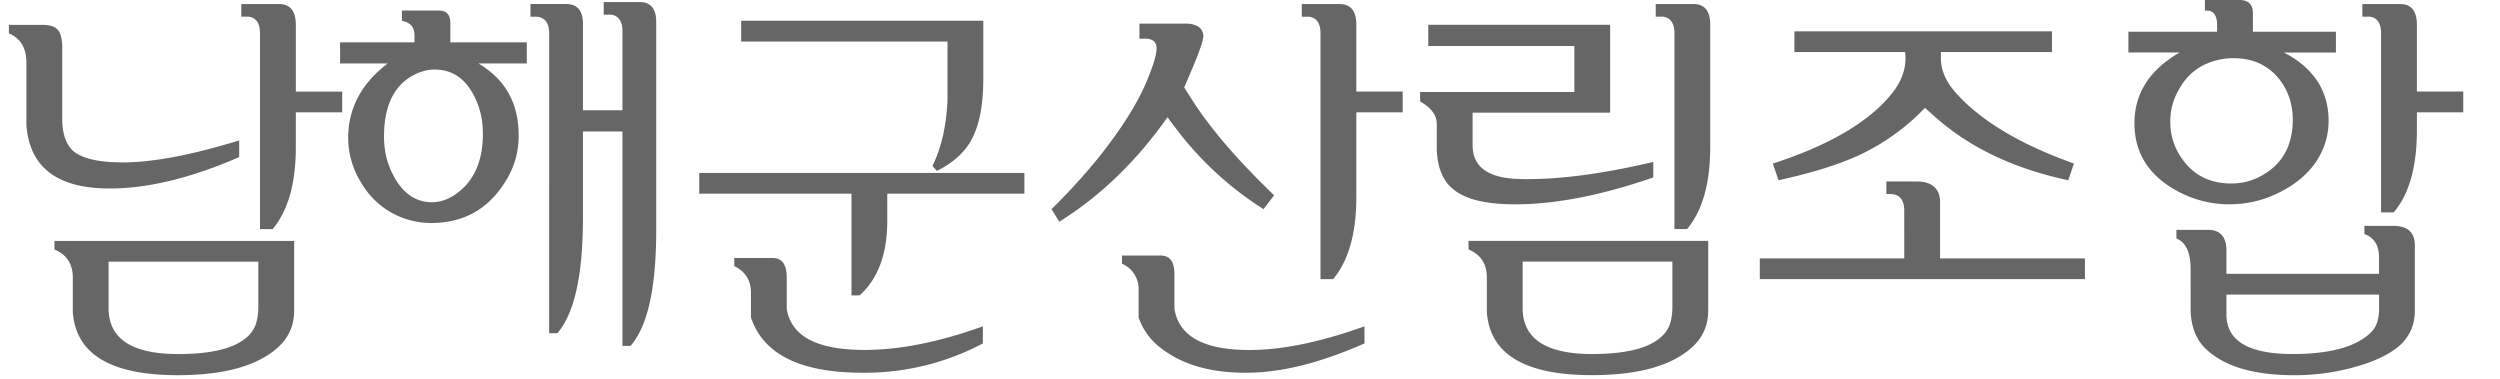 <svg xmlns="http://www.w3.org/2000/svg" width="66" height="10" fill="none" viewBox="0 0 66 10"><path fill="#666" d="M60.293 1.386c.05.028.097.053.14.075.694.408 1.042.985 1.042 1.73 0 .386-.111.748-.333 1.084-.222.323-.538.588-.946.795a2.9 2.9 0 0 1-1.332.323 2.83 2.83 0 0 1-1.224-.269c-.845-.401-1.275-1.01-1.29-1.826-.014-.81.384-1.447 1.193-1.912H56.19V.838h2.341V.655c0-.229-.078-.354-.236-.376h-.086V0h.913c.23 0 .347.111.355.333v.505h2.191v.548h-1.375Zm-1.332.15c-.258 0-.505.054-.741.161a1.467 1.467 0 0 0-.645.58c-.186.287-.28.598-.28.935 0 .33.087.63.259.902.308.487.759.73 1.353.73.28 0 .537-.064.774-.193.565-.3.848-.798.848-1.493 0-.336-.082-.64-.247-.913-.3-.473-.741-.709-1.321-.709ZM62.366.107h1c.293 0 .44.183.44.548v1.762h1.224v.548h-1.224v.473c0 .966-.204 1.69-.613 2.17h-.333V.88c0-.265-.1-.412-.3-.44h-.194V.106Zm.44 7.122V6.8c0-.321-.128-.53-.386-.622v-.215h.763c.4 0 .59.193.569.58v1.654c0 .358-.122.656-.365.892-.23.215-.566.394-1.01.537-.58.186-1.182.28-1.805.28-1.103 0-1.894-.244-2.374-.731-.222-.23-.343-.54-.365-.935V7.111c0-.444-.125-.716-.376-.816v-.226h.838c.33 0 .49.194.483.58v.58h4.029Zm0 .548h-4.028v.527c0 .694.584 1.042 1.751 1.042.989 0 1.676-.19 2.063-.57.129-.121.2-.304.215-.547v-.452ZM47.372.827h6.8v.548h-2.933v.161c0 .308.126.605.376.892.652.745 1.697 1.375 3.137 1.89l-.15.44c-1.454-.307-2.643-.88-3.567-1.718l-.215-.193a5.802 5.802 0 0 1-1.665 1.214c-.551.265-1.285.497-2.202.698l-.15-.44c1.475-.48 2.513-1.086 3.115-1.816.258-.308.387-.63.387-.967 0-.036-.004-.09-.011-.161h-2.922V.827Zm7.67 5.994v.548h-8.583v-.548h3.813V5.564c0-.286-.118-.433-.354-.44H49.8v-.333h.795c.437 0 .644.208.623.623v1.407h3.824ZM37.706 1.214V.655h4.802v2.32h-3.631v.86c0 .58.422.877 1.267.892.967.021 2.135-.13 3.503-.452v.409c-1.426.494-2.686.73-3.782.709-.709-.015-1.214-.15-1.514-.409-.265-.222-.405-.569-.42-1.042v-.666c0-.207-.114-.386-.343-.537a1.142 1.142 0 0 1-.097-.064v-.247h4.072V1.214h-3.857ZM43.711.107h.999c.294 0 .44.183.44.548v3.223c0 .96-.204 1.683-.612 2.17h-.333V.88c0-.265-.1-.412-.3-.44h-.194V.106Zm1.386 6.252v1.837c0 .373-.13.684-.387.935-.537.515-1.432.773-2.686.773-1.769 0-2.692-.555-2.771-1.665v-.913c0-.358-.161-.605-.483-.741v-.226h6.327Zm-.946.548h-3.953v1.225c0 .81.612 1.214 1.837 1.214.981 0 1.622-.186 1.923-.559.122-.143.186-.362.193-.655V6.907ZM31.263 2.31c.093.143.182.282.268.419.48.73 1.182 1.54 2.106 2.427l-.28.365a8.744 8.744 0 0 1-2.31-2.126 9.796 9.796 0 0 1-.225-.301c-.816 1.16-1.769 2.08-2.857 2.76l-.204-.333c.508-.5.96-1.002 1.353-1.503.502-.645.87-1.229 1.107-1.751.222-.509.326-.853.311-1.032-.014-.129-.1-.2-.258-.214h-.193V.623h1.203c.301 0 .462.104.484.312.007.107-.09.397-.29.87l-.215.505ZM34.367.107h1c.293 0 .44.183.44.548v1.762h1.224v.548h-1.224v2.234c0 .96-.205 1.683-.613 2.17h-.333V.881c0-.265-.1-.412-.3-.44h-.194V.106Zm1.655 8.508v.451c-1.182.523-2.231.781-3.148.774-.938 0-1.687-.222-2.245-.666a1.693 1.693 0 0 1-.57-.795v-.72a.724.724 0 0 0-.44-.698v-.215h1.02c.251 0 .373.172.366.516v.891c.114.702.734 1.064 1.858 1.085.888.022 1.941-.186 3.159-.623ZM25.959.548v1.536c0 .766-.129 1.343-.387 1.73-.186.279-.465.512-.838.698l-.118-.13c.236-.479.369-1.06.398-1.74V1.097h-5.447V.548h6.392Zm1.085 4.017v.548h-3.62v.71c0 .88-.244 1.539-.73 1.976h-.215V5.113H18.46v-.548h8.583Zm-1.096 4.05v.451a6.647 6.647 0 0 1-3.18.774c-1.64 0-2.62-.487-2.943-1.461v-.655c0-.323-.147-.555-.44-.699v-.214h1.01c.25 0 .375.171.375.515v.827c.115.724.799 1.085 2.052 1.085.931 0 1.973-.207 3.126-.623ZM10.234 1.676H8.978v-.559h1.965V.935c0-.215-.11-.344-.333-.387V.279h.978c.2 0 .3.108.3.323v.515h2.02v.559H12.63c.709.415 1.063 1.049 1.063 1.901 0 .437-.114.838-.343 1.203-.452.738-1.107 1.107-1.966 1.107a2.127 2.127 0 0 1-1.848-1.063 2.219 2.219 0 0 1-.344-1.182c0-.781.348-1.436 1.042-1.966Zm1.246.16c-.2 0-.397.055-.59.162-.502.28-.752.816-.752 1.611 0 .351.071.67.214.956.244.509.591.767 1.043.774.243 0 .476-.086.698-.258.437-.337.655-.852.655-1.547 0-.35-.068-.666-.204-.945-.236-.501-.59-.752-1.064-.752Zm3.91 1.075h1.043V.827c0-.265-.1-.412-.301-.44h-.194V.054h.946c.3 0 .447.182.44.548V6.08c0 1.518-.225 2.535-.677 3.05h-.214V3.47H15.39v2.277c0 1.518-.226 2.535-.677 3.05h-.215V.882c0-.265-.104-.412-.312-.44h-.182V.106h.934c.308 0 .459.183.452.548V2.91ZM.235.88V.656h.881c.194 0 .33.043.408.13.086.092.126.282.119.569v1.783c0 .386.096.67.29.848.236.2.673.301 1.31.301.788 0 1.812-.193 3.072-.58v.44c-1.317.573-2.495.85-3.534.828-1.31-.03-2.005-.589-2.084-1.677V1.654c0-.386-.154-.644-.462-.773ZM6.37.108h1c.293 0 .44.183.44.548v1.762h1.224v.548H7.81v.913c0 .96-.205 1.683-.613 2.17h-.333V.88c0-.265-.1-.412-.3-.44H6.37V.106ZM7.766 6.36v1.837c0 .373-.13.684-.387.935-.537.515-1.432.773-2.686.773-1.769 0-2.692-.555-2.771-1.665v-.913c0-.358-.161-.605-.484-.741V6.36h6.328Zm-.946.548H2.867v1.225c0 .81.612 1.214 1.837 1.214.981 0 1.622-.186 1.923-.559.122-.143.186-.362.193-.655V6.907Z"/></svg>